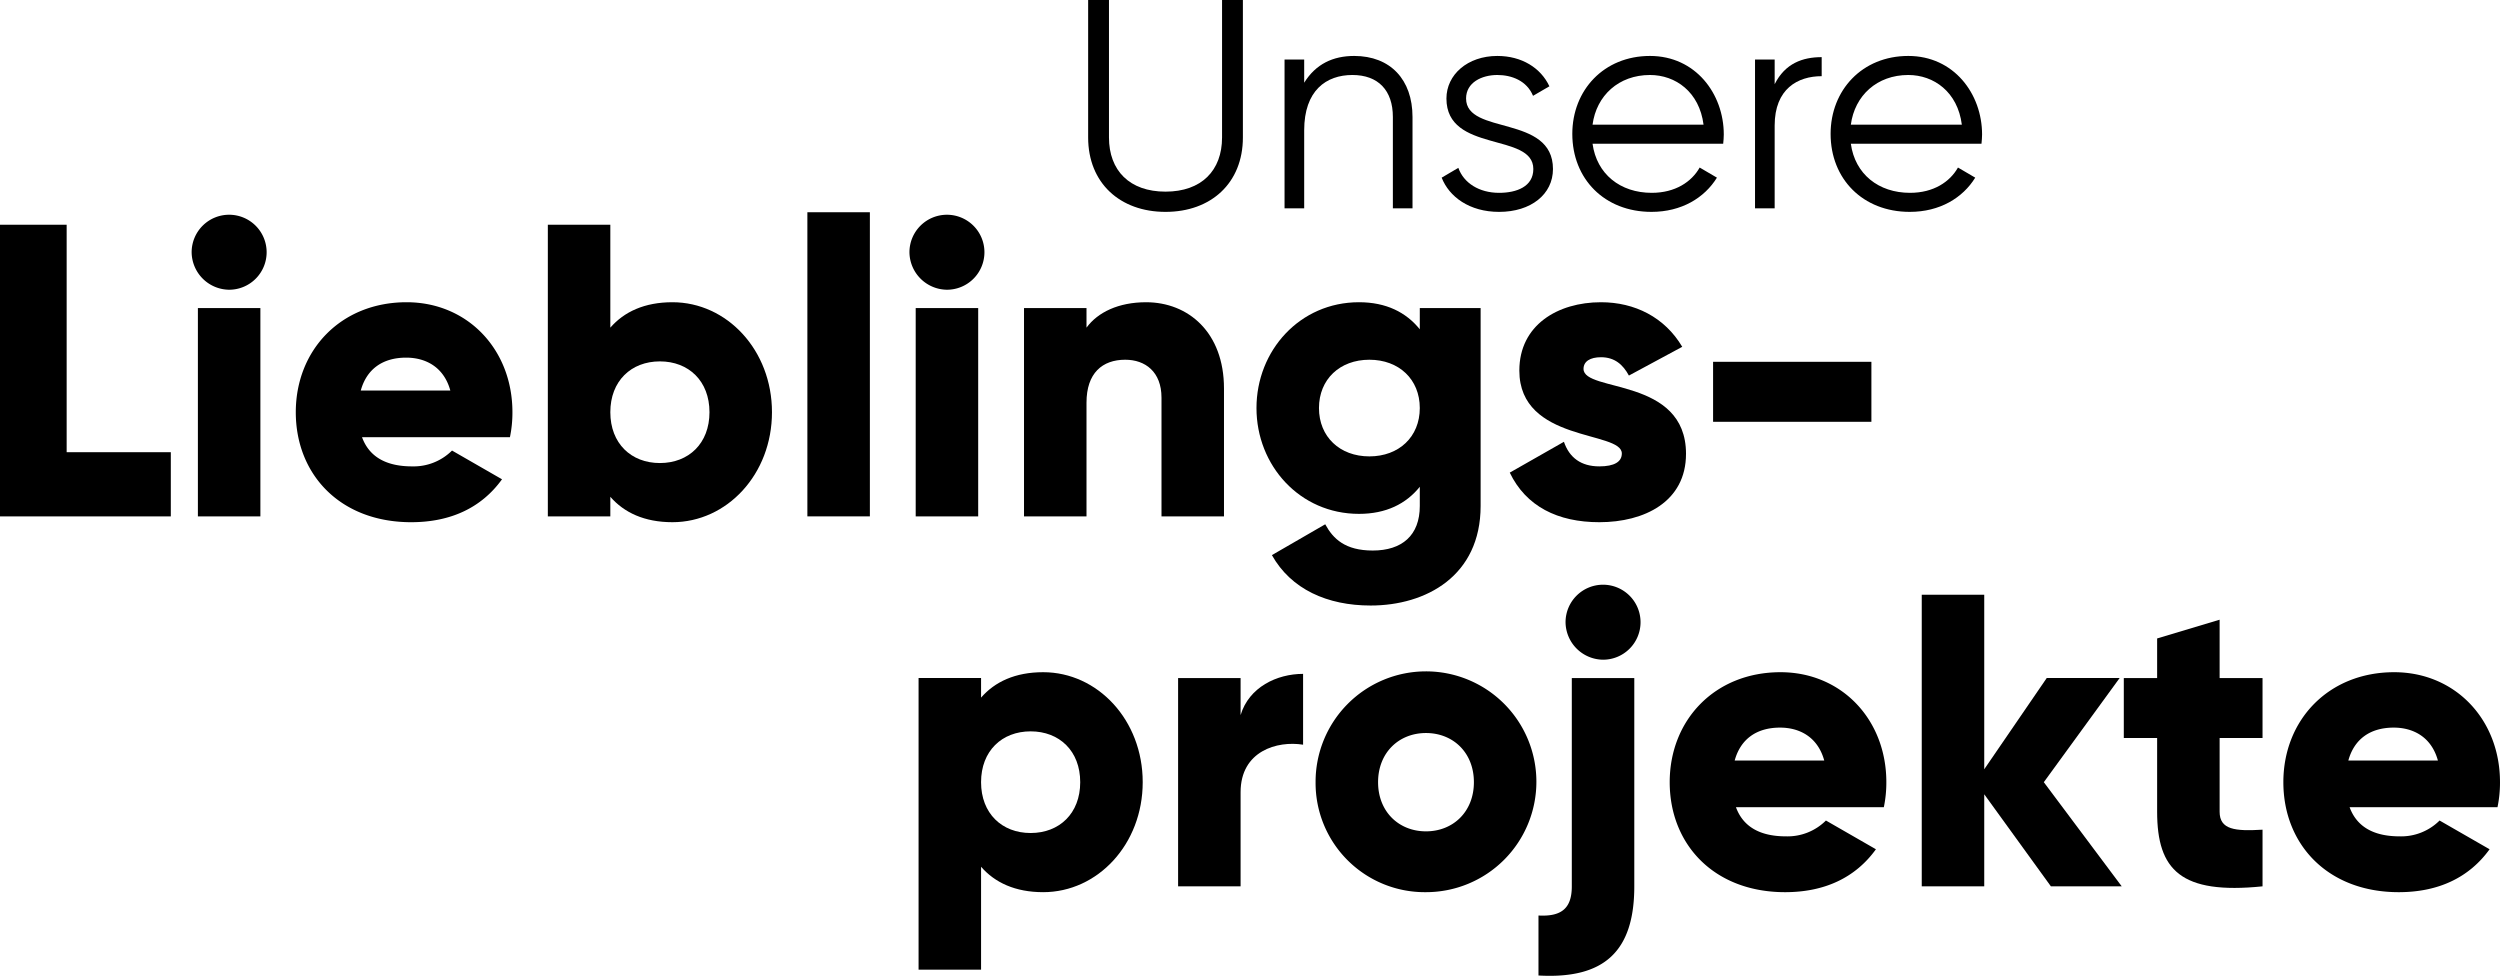 <?xml version="1.0" encoding="UTF-8"?> <svg xmlns="http://www.w3.org/2000/svg" xmlns:xlink="http://www.w3.org/1999/xlink" width="672.087" height="262.336" viewBox="0 0 672.087 262.336"><defs><clipPath id="a"><rect width="672.087" height="262.336" fill="none"></rect></clipPath></defs><g clip-path="url(#a)"><path d="M292.532,36.961V0h5.6V36.961c0,8.88,5.52,14.56,15.2,14.56s15.2-5.68,15.2-14.56V0h5.6V36.961c0,12.24-8.56,20-20.8,20s-20.8-7.76-20.8-20"></path><path d="M379.732,31.44V56h-5.28V31.44c0-7.12-3.92-11.28-10.881-11.28-7.04,0-12.96,4.16-12.96,14.88V56h-5.28V16h5.28v6.24c3.121-5.04,7.761-7.2,13.44-7.2,9.761,0,15.681,6.4,15.681,16.4"></path><path d="M417.492,45.44c0,6.8-5.92,11.521-14.48,11.521-8,0-13.44-4.081-15.44-9.2l4.48-2.639c1.44,4.08,5.6,6.719,10.96,6.719,4.72,0,9.2-1.679,9.2-6.4,0-9.92-23.361-4.24-23.361-18.96,0-6.4,5.681-11.44,13.681-11.44,6.56,0,11.68,3.2,14,8.16l-4.4,2.56c-1.68-4.08-5.76-5.6-9.6-5.6-4.16,0-8.4,2-8.4,6.32,0,9.92,23.36,4.24,23.36,18.96"></path><path d="M463.412,36.16c0,.8-.08,1.68-.16,2.48H428.131c1.12,8.16,7.44,13.2,15.92,13.2,6.321,0,10.721-2.96,12.881-6.8l4.64,2.719c-3.36,5.441-9.521,9.2-17.6,9.2-12.64,0-21.28-8.879-21.28-20.96,0-11.76,8.48-20.96,20.88-20.96,12.241,0,19.841,10.16,19.841,21.12m-35.281-2.64h29.841c-1.12-8.8-7.52-13.36-14.4-13.36-8.4,0-14.4,5.52-15.44,13.36"></path><path d="M489.731,15.36v5.12c-6.4,0-12.64,3.359-12.64,13.28V56h-5.28V16h5.28v6.64c2.8-5.6,7.52-7.28,12.64-7.28"></path><path d="M532.851,36.16c0,.8-.08,1.68-.16,2.48H497.57c1.12,8.16,7.44,13.2,15.92,13.2,6.321,0,10.721-2.96,12.881-6.8l4.64,2.719c-3.36,5.441-9.521,9.2-17.6,9.2-12.64,0-21.28-8.879-21.28-20.96,0-11.76,8.48-20.96,20.88-20.96,12.241,0,19.841,10.16,19.841,21.12M497.57,33.52h29.841c-1.12-8.8-7.52-13.36-14.4-13.36-8.4,0-14.4,5.52-15.44,13.36"></path></g><path d="M0,60.418v78.4H45.92V121.569h-28V60.418Z"></path><g clip-path="url(#a)"><path d="M51.52,67.81A10.08,10.08,0,1,1,61.6,77.89,10.183,10.183,0,0,1,51.52,67.81M53.2,82.818H70v56H53.2Z"></path><path d="M110.767,125.379a14.623,14.623,0,0,0,10.752-4.257l13.44,7.728c-5.488,7.617-13.776,11.537-24.416,11.537-19.152,0-31.024-12.88-31.024-29.569s12.1-29.567,29.792-29.567c16.352,0,28.448,12.655,28.448,29.567a32.549,32.549,0,0,1-.672,6.72H97.327c2.128,5.824,7.28,7.841,13.44,7.841m10.3-20.385c-1.792-6.5-6.832-8.848-11.872-8.848-6.384,0-10.64,3.136-12.208,8.848Z"></path><path d="M207.533,110.818c0,16.688-12.1,29.568-26.768,29.568-7.5,0-12.992-2.576-16.688-6.832v5.264h-16.8v-78.4h16.8V88.083c3.7-4.257,9.184-6.832,16.688-6.832,14.672,0,26.768,12.88,26.768,29.567m-16.8,0c0-8.4-5.6-13.664-13.328-13.664s-13.328,5.265-13.328,13.664,5.6,13.664,13.328,13.664,13.328-5.264,13.328-13.664"></path><rect width="16.8" height="81.76" transform="translate(217.052 57.058)"></rect><path d="M244.492,67.81a10.079,10.079,0,1,1,10.08,10.08,10.182,10.182,0,0,1-10.08-10.08m1.68,15.008h16.8v56h-16.8Z"></path><path d="M329.051,104.434v34.384h-16.8V106.9c0-6.944-4.368-10.192-9.744-10.192-6.16,0-10.416,3.584-10.416,11.536v30.576h-16.8v-56h16.8v5.264c3.024-4.144,8.624-6.832,16.016-6.832,11.312,0,20.944,8.064,20.944,23.184"></path><path d="M398.042,82.818v53.2c0,18.816-14.672,26.768-29.568,26.768-11.648,0-21.392-4.368-26.544-13.552l14.336-8.288c2.127,3.92,5.376,7.056,12.768,7.056,7.84,0,12.656-4.032,12.656-11.984v-5.152c-3.7,4.592-9.073,7.28-16.353,7.28-15.9,0-27.552-12.992-27.552-28.448s11.649-28.447,27.552-28.447c7.28,0,12.656,2.687,16.353,7.279V82.818ZM381.69,109.7c0-7.728-5.6-12.991-13.552-12.991s-13.552,5.263-13.552,12.991,5.6,12.992,13.552,12.992,13.552-5.263,13.552-12.992"></path><path d="M453.257,122.018c0,12.88-11.2,18.368-23.3,18.368-11.2,0-19.712-4.256-24.079-13.328l14.559-8.288c1.456,4.256,4.592,6.608,9.52,6.608,4.032,0,6.048-1.232,6.048-3.472,0-6.16-27.552-2.912-27.552-22.288,0-12.208,10.3-18.368,21.952-18.368,9.072,0,17.136,4.032,21.84,11.984l-14.336,7.728c-1.568-2.912-3.808-4.928-7.5-4.928-2.912,0-4.7,1.12-4.7,3.136,0,6.384,27.552,2.128,27.552,22.848"></path><rect width="42.56" height="16.128" transform="translate(460.537 97.266)"></rect><path d="M307.2,210.279c0,16.688-12.1,29.568-26.768,29.568-7.5,0-12.992-2.576-16.688-6.832v27.664h-16.8v-78.4h16.8v5.265c3.7-4.257,9.184-6.832,16.688-6.832,14.672,0,26.768,12.88,26.768,29.567m-16.8,0c0-8.4-5.6-13.664-13.328-13.664s-13.328,5.265-13.328,13.664,5.6,13.664,13.328,13.664,13.328-5.264,13.328-13.664"></path><path d="M350.315,181.159V200.2c-6.944-1.12-16.8,1.681-16.8,12.769v25.311h-16.8v-56h16.8v9.968c2.24-7.5,9.744-11.088,16.8-11.088"></path><path d="M353.675,210.279a29.68,29.68,0,1,1,29.68,29.568,29.352,29.352,0,0,1-29.68-29.568m42.56,0c0-7.952-5.6-13.216-12.88-13.216s-12.88,5.264-12.88,13.216,5.6,13.216,12.88,13.216,12.88-5.264,12.88-13.216"></path><path d="M422.555,182.279h16.8v56c0,17.471-8.063,24.975-25.759,23.968V246.119c6.16.336,8.96-1.9,8.96-7.84Zm-1.68-15.008a10.08,10.08,0,1,1,10.08,10.08,10.183,10.183,0,0,1-10.08-10.08"></path><path d="M480.122,224.84a14.623,14.623,0,0,0,10.752-4.257l13.44,7.728c-5.488,7.617-13.776,11.537-24.416,11.537-19.152,0-31.024-12.88-31.024-29.569s12.1-29.567,29.792-29.567c16.352,0,28.448,12.655,28.448,29.567a32.547,32.547,0,0,1-.672,6.72h-39.76c2.128,5.824,7.28,7.841,13.44,7.841m10.3-20.385c-1.792-6.5-6.832-8.848-11.872-8.848-6.384,0-10.64,3.136-12.208,8.848Z"></path><path d="M551.352,238.279l-17.92-24.752v24.752h-16.8v-78.4h16.8v46.927l16.8-24.528h19.6l-20.384,28,20.944,28Z"></path><path d="M596.712,198.407v19.824c0,4.816,4.144,5.264,11.536,4.816v15.232c-21.952,2.24-28.336-4.368-28.336-20.048V198.407h-8.96V182.279h8.96v-10.64l16.8-5.04v15.68h11.536v16.128Z"></path><path d="M645.095,224.84a14.621,14.621,0,0,0,10.751-4.257l13.441,7.728c-5.489,7.617-13.777,11.537-24.416,11.537-19.152,0-31.024-12.88-31.024-29.569s12.1-29.567,29.792-29.567c16.352,0,28.447,12.655,28.447,29.567a32.55,32.55,0,0,1-.671,6.72h-39.76c2.128,5.824,7.28,7.841,13.44,7.841m10.3-20.385c-1.793-6.5-6.832-8.848-11.872-8.848-6.384,0-10.64,3.136-12.208,8.848Z"></path></g></svg> 